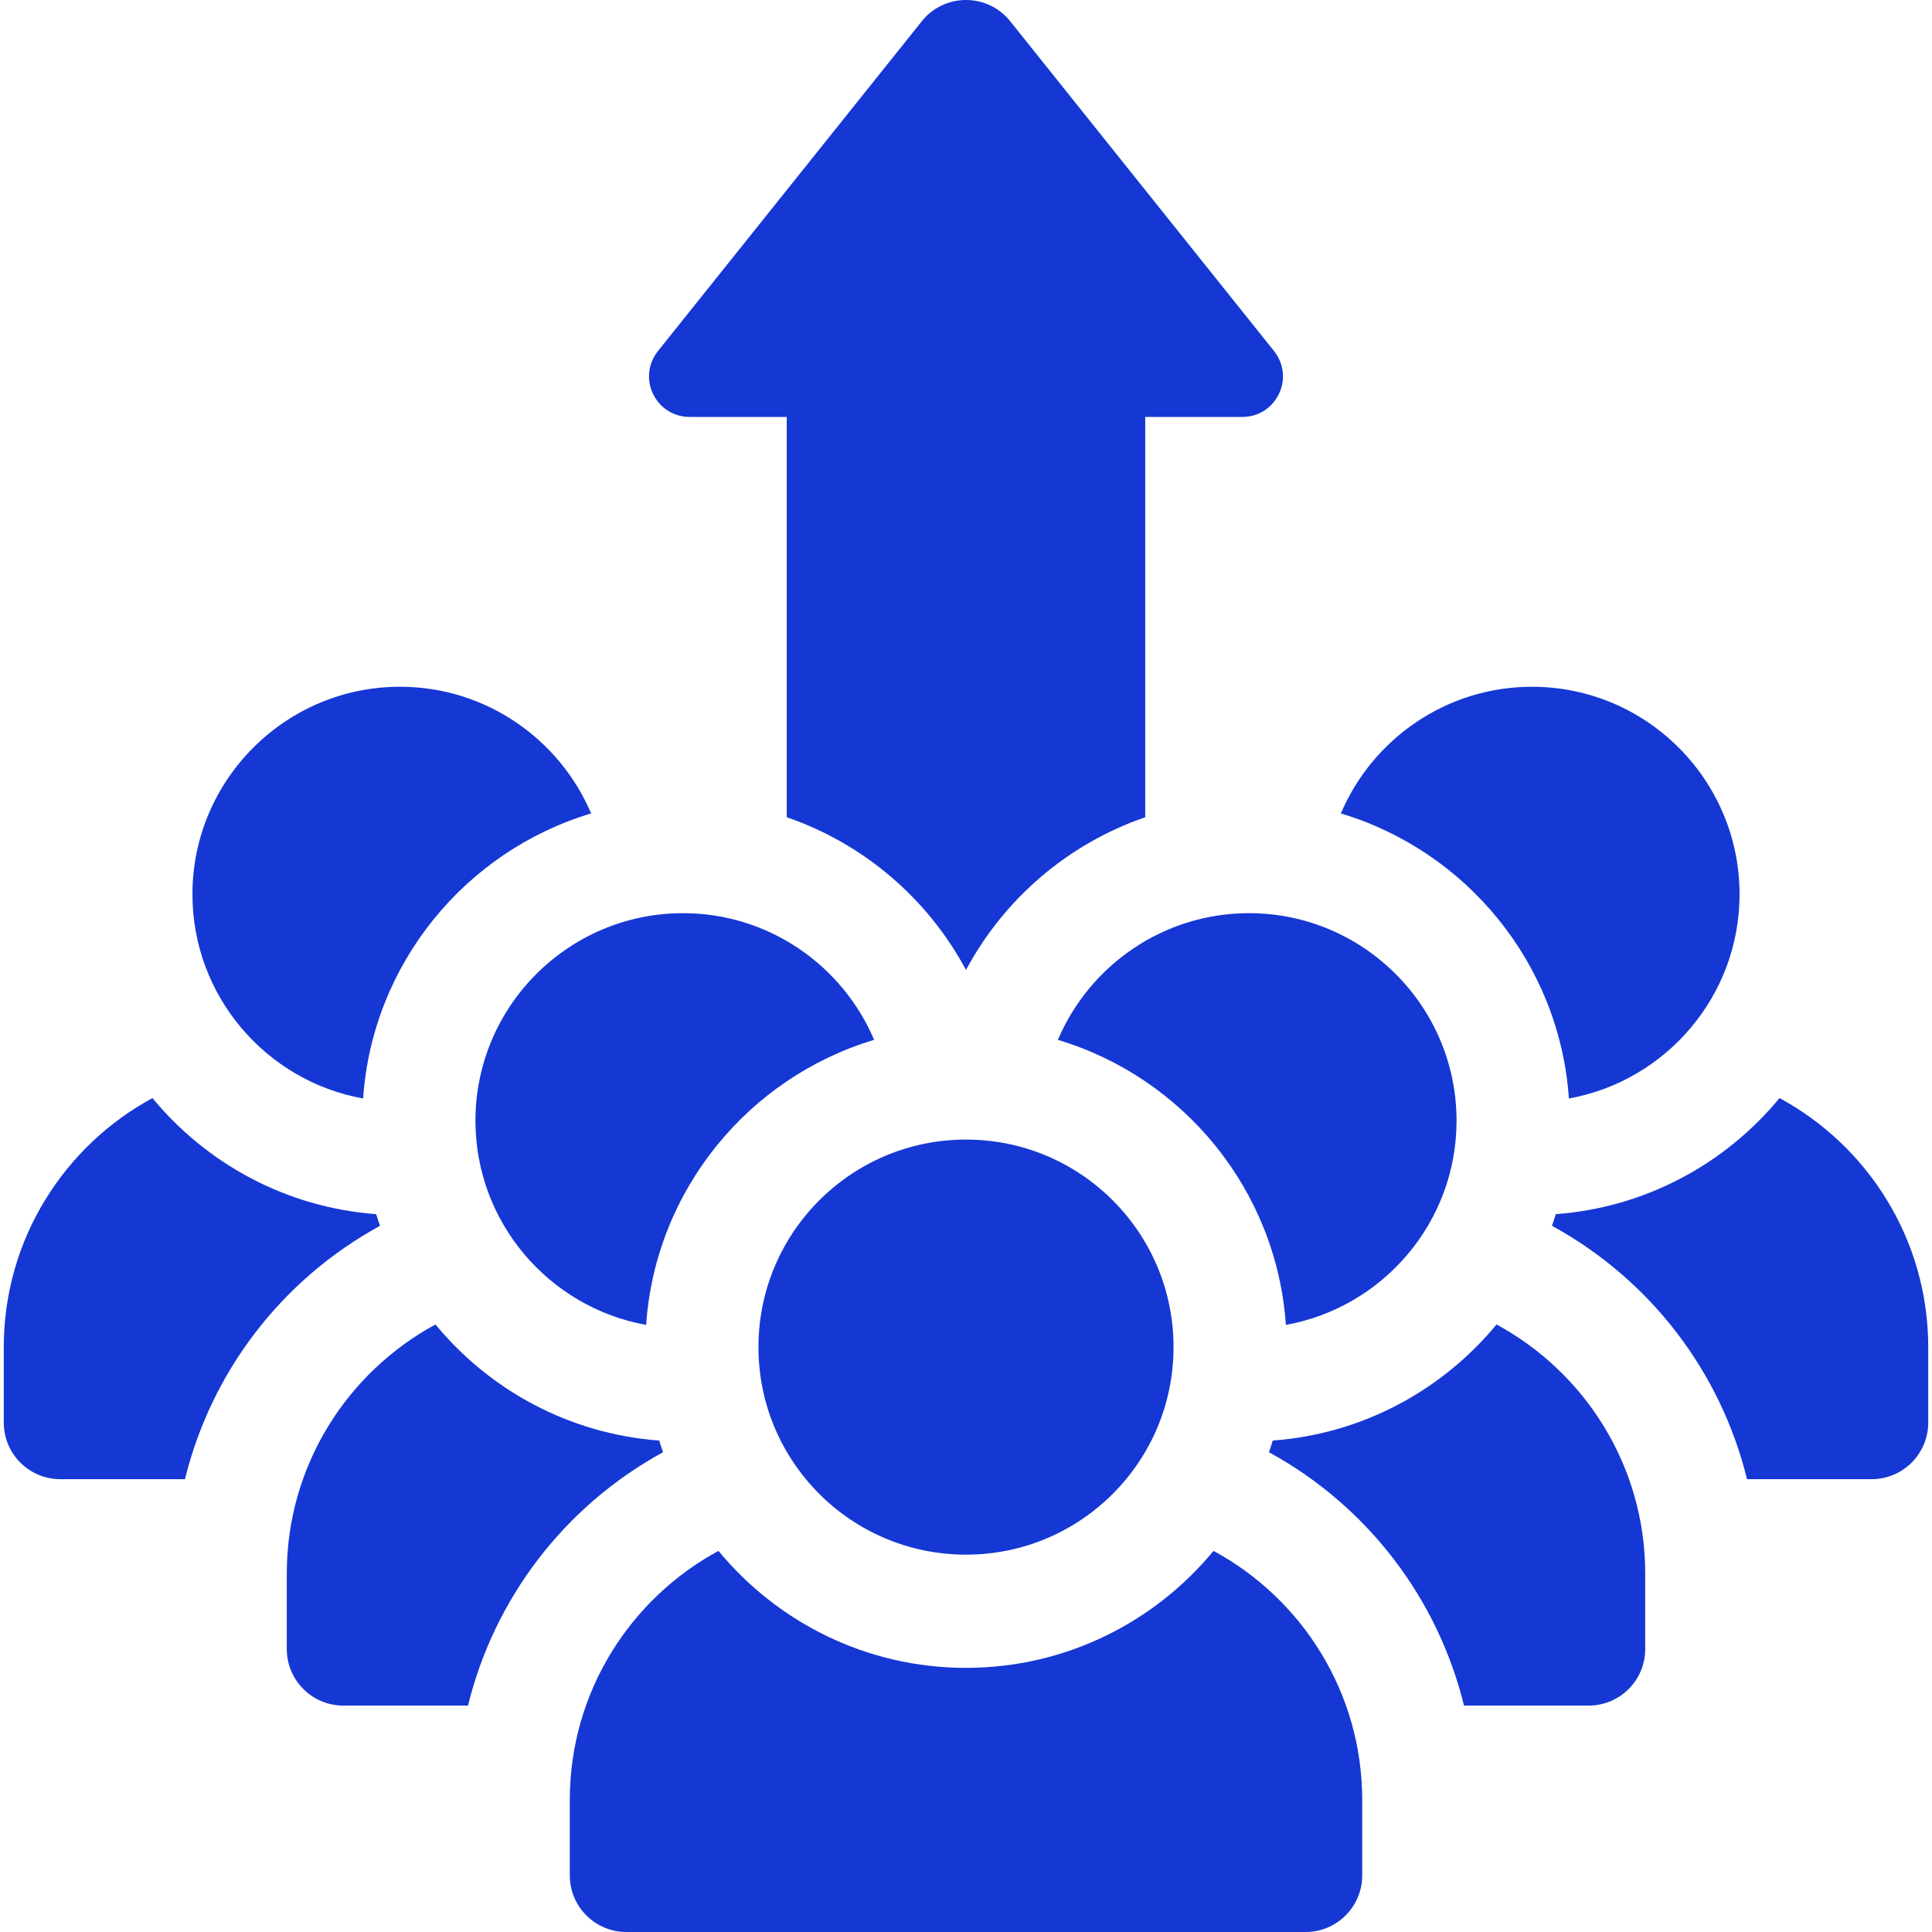 <?xml version="1.0" encoding="UTF-8" standalone="no"?>
<svg
   xmlns:dc="http://purl.org/dc/elements/1.1/"
   xmlns:cc="http://creativecommons.org/ns#"
   xmlns:rdf="http://www.w3.org/1999/02/22-rdf-syntax-ns#"
   xmlns:svg="http://www.w3.org/2000/svg"
   xmlns="http://www.w3.org/2000/svg"
   xmlns:sodipodi="http://sodipodi.sourceforge.net/DTD/sodipodi-0.dtd"
   xmlns:inkscape="http://www.inkscape.org/namespaces/inkscape"
   id="Capa_1"
   enable-background="new 0 0 512 512"
   height="512"
   viewBox="0 0 512 512"
   width="512"
   version="1.1"
   sodipodi:docname="improvement.svg"
   inkscape:version="1.0.2-2 (e86c870879, 2021-01-15)">
  <defs
     id="defs29" />
  <sodipodi:namedview
     pagecolor="#ffffff"
     bordercolor="#666666"
     borderopacity="1"
     objecttolerance="10"
     gridtolerance="10"
     guidetolerance="10"
     inkscape:pageopacity="0"
     inkscape:pageshadow="2"
     inkscape:window-width="1920"
     inkscape:window-height="1001"
     id="namedview27"
     showgrid="false"
     inkscape:zoom="1.6210938"
     inkscape:cx="256"
     inkscape:cy="305.3494"
     inkscape:window-x="-9"
     inkscape:window-y="-9"
     inkscape:window-maximized="1"
     inkscape:current-layer="Capa_1" />
  <g
     id="g24"
     style="fill:#1538d4;fill-opacity:1">
    <path
       d="m471.594 291.001c-14.347 17.396-35.467 29.002-59.283 30.759-.318 1.041-.666 2.068-1.022 3.092 26.253 14.367 44.759 38.886 51.69 67.148h33.021c8.284 0 15-6.716 15-15v-20c0-28.482-15.96-53.304-39.406-65.999z"
       id="path2"
       style="fill:#1538d4;fill-opacity:1" />
    <path
       d="m415.773 291.113c25.679-4.627 45.227-27.122 45.227-54.113 0-30.327-24.673-55-55-55-22.73 0-42.282 13.86-50.653 33.571 33.232 9.955 57.962 39.729 60.426 75.542z"
       id="path4"
       style="fill:#1538d4;fill-opacity:1" />
    <path
       d="m100.71 324.852c-.356-1.024-.704-2.051-1.022-3.092-23.816-1.757-44.936-13.363-59.283-30.759-23.444 12.695-39.405 37.517-39.405 65.999v20c0 8.284 6.716 15 15 15h33.021c6.93-28.262 25.437-52.782 51.689-67.148z"
       id="path6"
       style="fill:#1538d4;fill-opacity:1" />
    <path
       d="m96.227 291.113c2.464-35.813 27.195-65.587 60.426-75.542-8.371-19.711-27.924-33.571-50.653-33.571-30.327 0-55 24.673-55 55 0 26.991 19.548 49.486 45.227 54.113z"
       id="path8"
       style="fill:#1538d4;fill-opacity:1" />
    <path
       d="m182.762 110.494h25.738v106.086c20.461 7.02 37.426 21.634 47.5 40.472 10.074-18.838 27.039-33.452 47.5-40.472v-106.086h25.738c4.17 0 7.883-2.335 9.689-6.094s1.309-8.117-1.296-11.371l-69.917-87.399c-2.862-3.578-7.131-5.63-11.713-5.63-4.582 0-8.852 2.052-11.714 5.63l-69.92 87.399c-2.604 3.256-3.101 7.614-1.294 11.372s5.519 6.093 9.689 6.093z"
       id="path10"
       style="fill:#1538d4;fill-opacity:1" />
    <path
       d="m321.594 411.001c-15.603 18.918-39.214 30.999-65.594 30.999s-49.991-12.081-65.594-30.999c-23.445 12.695-39.406 37.517-39.406 65.999v20c0 8.284 6.716 15 15 15h180c8.284 0 15-6.716 15-15v-20c0-28.482-15.96-53.304-39.406-65.999z"
       id="path12"
       style="fill:#1538d4;fill-opacity:1" />
    <path
       d="m396.594 351.001c-14.35 17.4-35.477 29.007-59.299 30.76-.318 1.038-.65 2.07-1.005 3.091 26.252 14.366 44.756 38.888 51.688 67.148h33.022c8.284 0 15-6.716 15-15v-20c0-28.482-15.96-53.304-39.406-65.999z"
       id="path14"
       style="fill:#1538d4;fill-opacity:1" />
    <path
       d="m340.773 351.113c25.679-4.627 45.227-27.122 45.227-54.113 0-30.327-24.673-55-55-55-22.73 0-42.282 13.86-50.653 33.571 33.232 9.955 57.962 39.729 60.426 75.542z"
       id="path16"
       style="fill:#1538d4;fill-opacity:1" />
    <path
       d="m175.71 384.852c-.355-1.021-.688-2.053-1.005-3.091-23.822-1.753-44.949-13.36-59.299-30.76-23.445 12.695-39.406 37.517-39.406 65.999v20c0 8.284 6.716 15 15 15h33.023c6.932-28.26 25.435-52.782 51.687-67.148z"
       id="path18"
       style="fill:#1538d4;fill-opacity:1" />
    <path
       d="m181 242c-30.327 0-55 24.673-55 55 0 26.991 19.548 49.486 45.227 54.113 2.464-35.813 27.195-65.587 60.426-75.542-8.371-19.711-27.924-33.571-50.653-33.571z"
       id="path20"
       style="fill:#1538d4;fill-opacity:1" />
    <circle
       cx="256"
       cy="357"
       r="55"
       id="circle22"
       style="fill:#1538d4;fill-opacity:1" />
  </g>
</svg>
